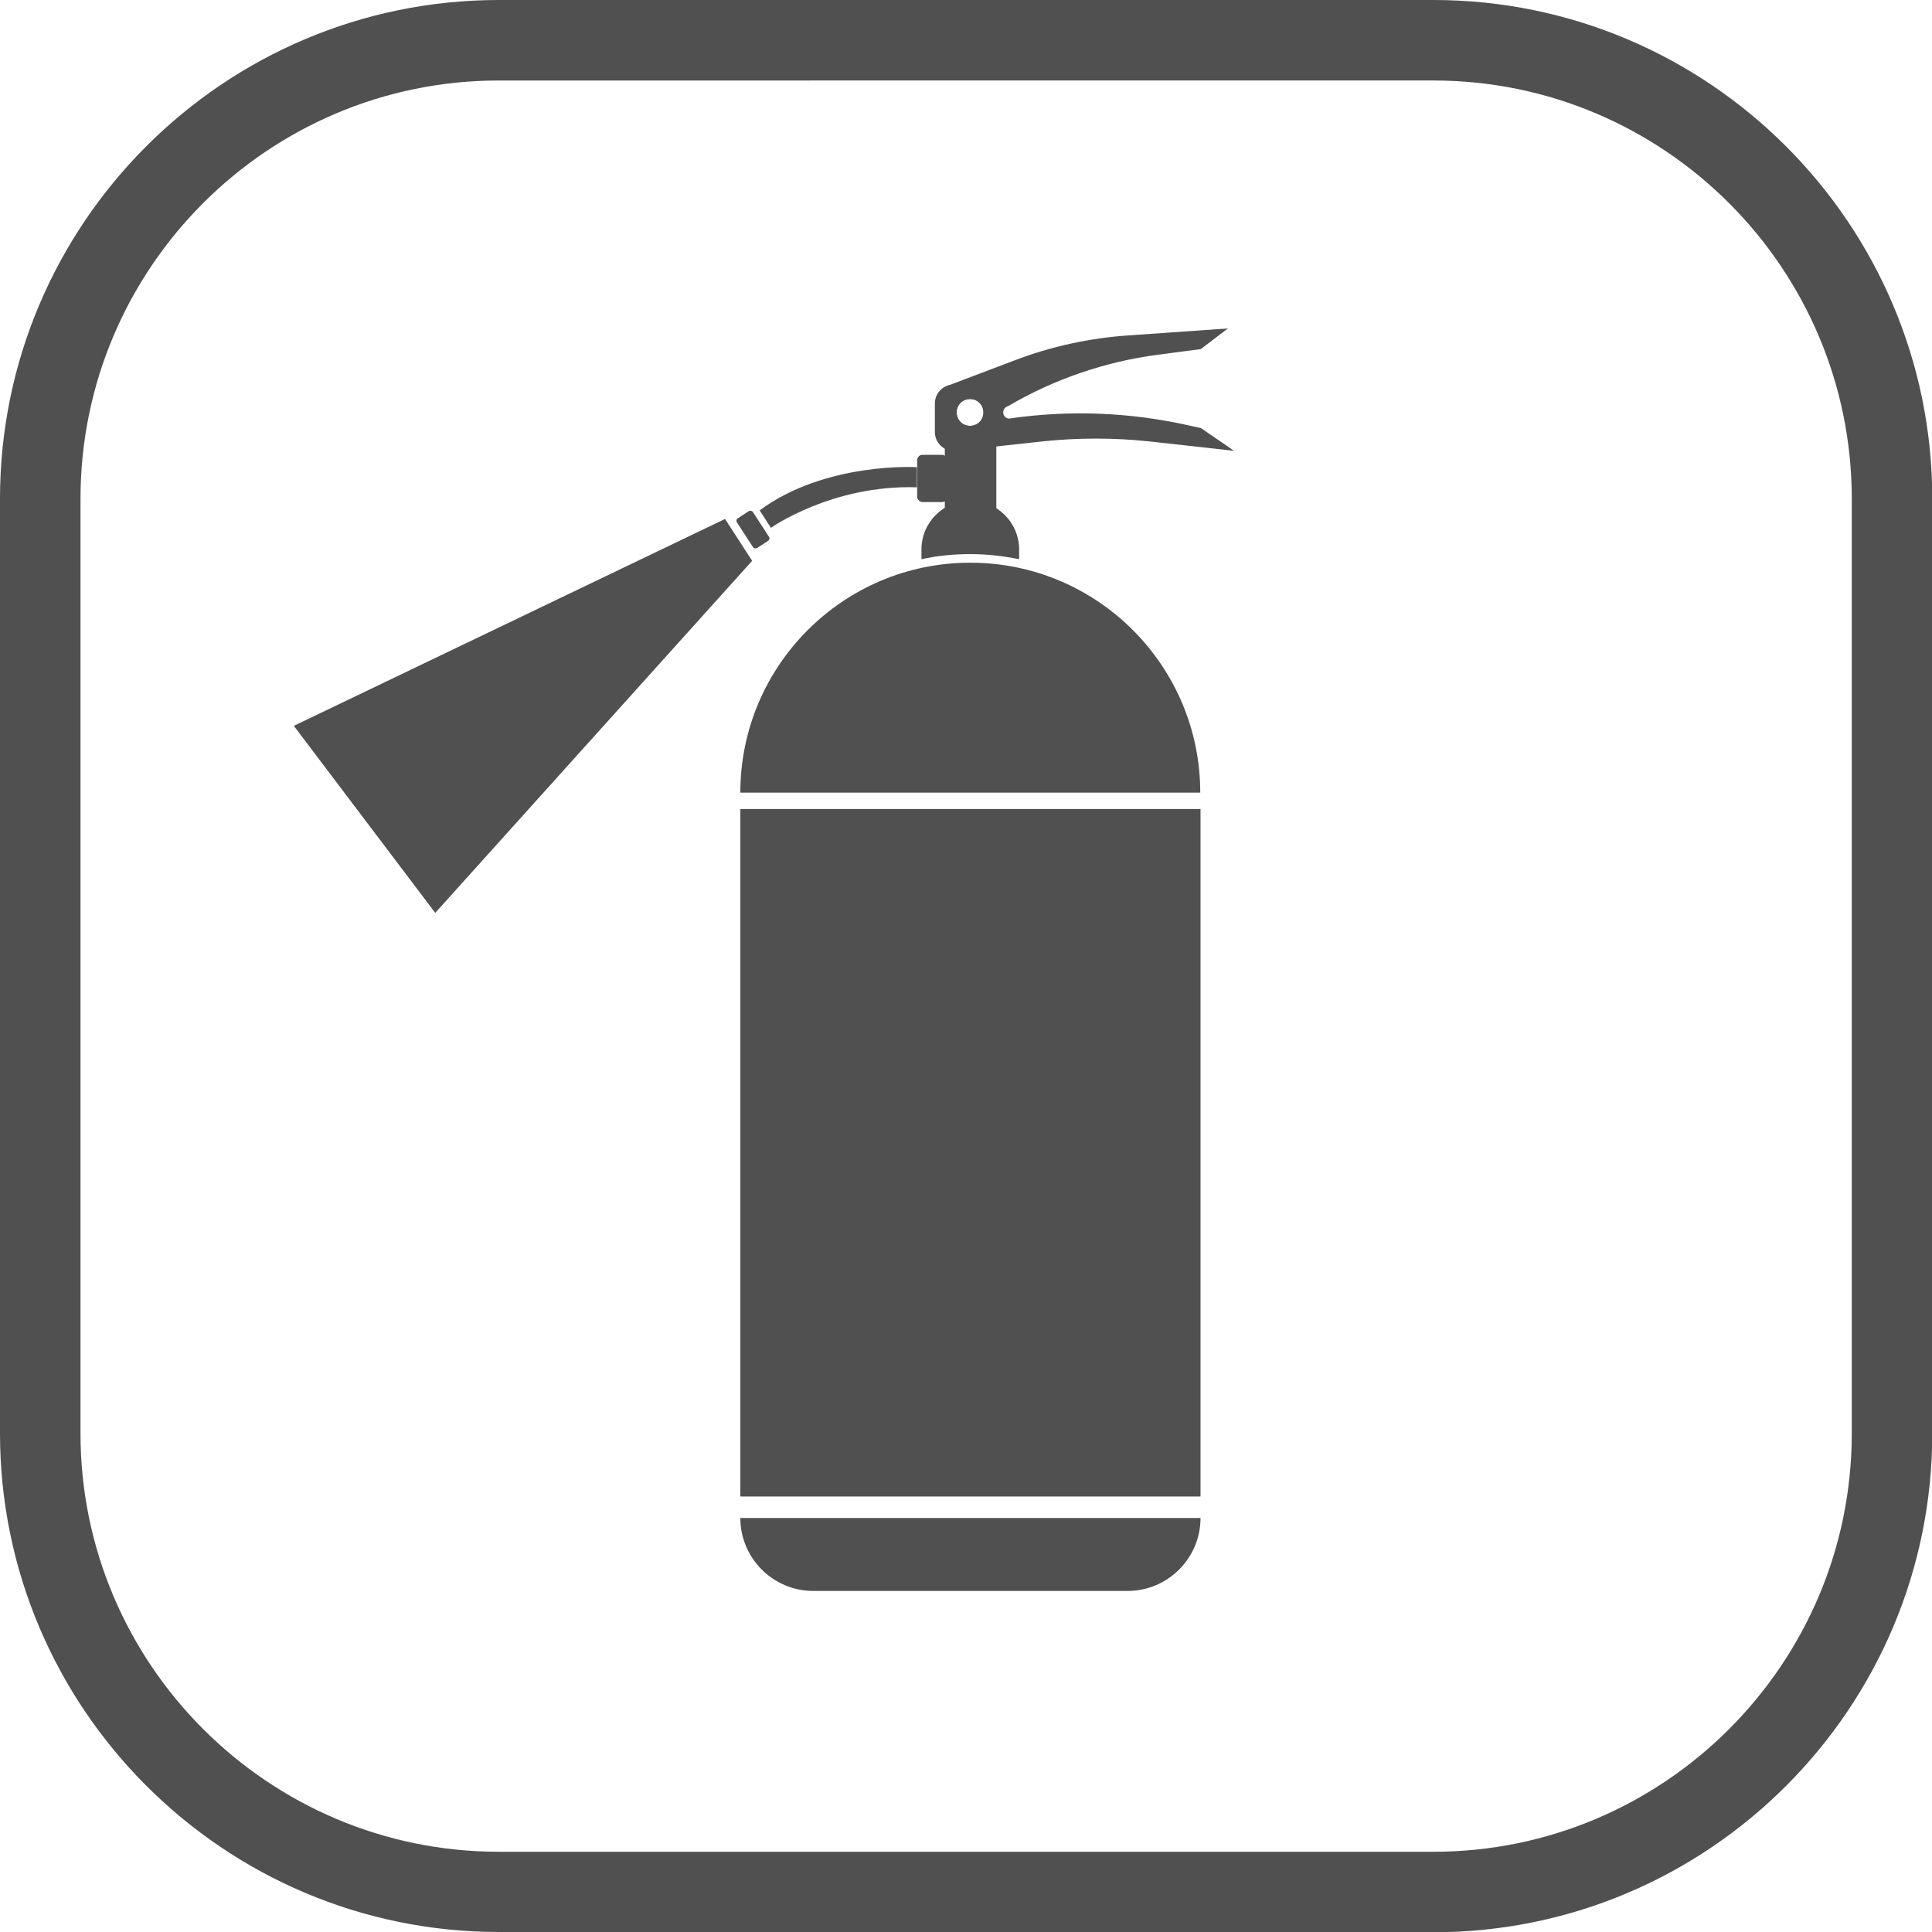 <?xml version="1.0" encoding="UTF-8"?>
<svg id="Layer_1" xmlns="http://www.w3.org/2000/svg" version="1.1" viewBox="0 0 720 720">
  <!-- Generator: Adobe Illustrator 29.3.1, SVG Export Plug-In . SVG Version: 2.1.0 Build 151)  -->
  <defs>
    <style>
      .st0 {
        fill: #505050;
      }
    </style>
  </defs>
  <path class="st0" d="M534.1,720H185.9C83.4,720,0,636.6,0,534.1V185.9C0,83.4,83.4,0,185.9,0h348.3c102.5,0,185.9,83.4,185.9,185.9v348.3c0,102.5-83.4,185.9-185.9,185.9h0ZM185.9,30C99.9,30,30,99.9,30,185.9v348.3c0,85.9,69.9,155.9,155.9,155.9h348.3c85.9,0,155.9-69.9,155.9-155.9V185.9c0-85.9-69.9-155.9-155.9-155.9H185.9Z"/>
  <g>
    <path class="st0" d="M420.1,592.9h-117c-15,0-27.2-12.2-27.2-27.2h171.5c0,15-12.2,27.2-27.2,27.2h0Z"/>
    <path class="st0" d="M447.4,295.4h-171.5c0-47.3,38.4-85.7,85.7-85.7h0c47.3,0,85.7,38.4,85.7,85.7h.1Z"/>
    <rect class="st0" x="275.9" y="301.5" width="171.5" height="256.2"/>
    <path class="st0" d="M361.6,206.5h0c6.2,0,12.3.7,18.2,1.9v-3.6c0-10-8.1-18.2-18.2-18.2s-18.2,8.1-18.2,18.2v3.6c5.9-1.3,11.9-1.9,18.2-1.9Z"/>
    <path class="st0" d="M447.4,159.5l-4.1-.9c-22.1-5-44.9-5.9-67.3-2.6-2.6-.2-2.9-3.9-.4-4.6h0c17.2-10.1,36.2-16.6,55.9-19.2l16-2.1,10.1-7.7-37.1,2.6c-14.5,1-28.8,4.1-42.4,9.3l-24,9.1c-3.3.7-5.7,3.6-5.7,6.9v10.7c0,3.9,3.2,7.1,7.1,7.1l33-3.6c13.2-1.4,26.6-1.4,39.8,0l31.6,3.5-12.4-8.5h-.1ZM361.5,158.7c-2.8,0-5-2.2-5-5s2.2-5,5-5,5,2.2,5,5-2.2,5-5,5Z"/>
    <path class="st0" d="M352.1,144.6v59c3.1-.4,6.3-.5,9.6-.5h0c3.2,0,6.4.2,9.6.5v-59h-19.2ZM361.5,158.7c-2.8,0-5-2.2-5-5s2.2-5,5-5,5,2.2,5,5-2.2,5-5,5Z"/>
    <rect class="st0" x="341.8" y="169.5" width="11.3" height="17.6" rx="2" ry="2"/>
    <path class="st0" d="M341.8,174.1s-34.1-2.1-58.7,16.1l4.2,6.5s22.7-16.1,54.4-15.1v-7.5h.1Z"/>
    <rect class="st0" x="277" y="190.8" width="7.1" height="13.2" rx="1.1" ry="1.1" transform="translate(-62.2 184.6) rotate(-33)"/>
    <polygon class="st0" points="270.2 193.4 109.5 270.5 162.2 340.2 280.3 209 270.2 193.4"/>
  </g>
</svg>